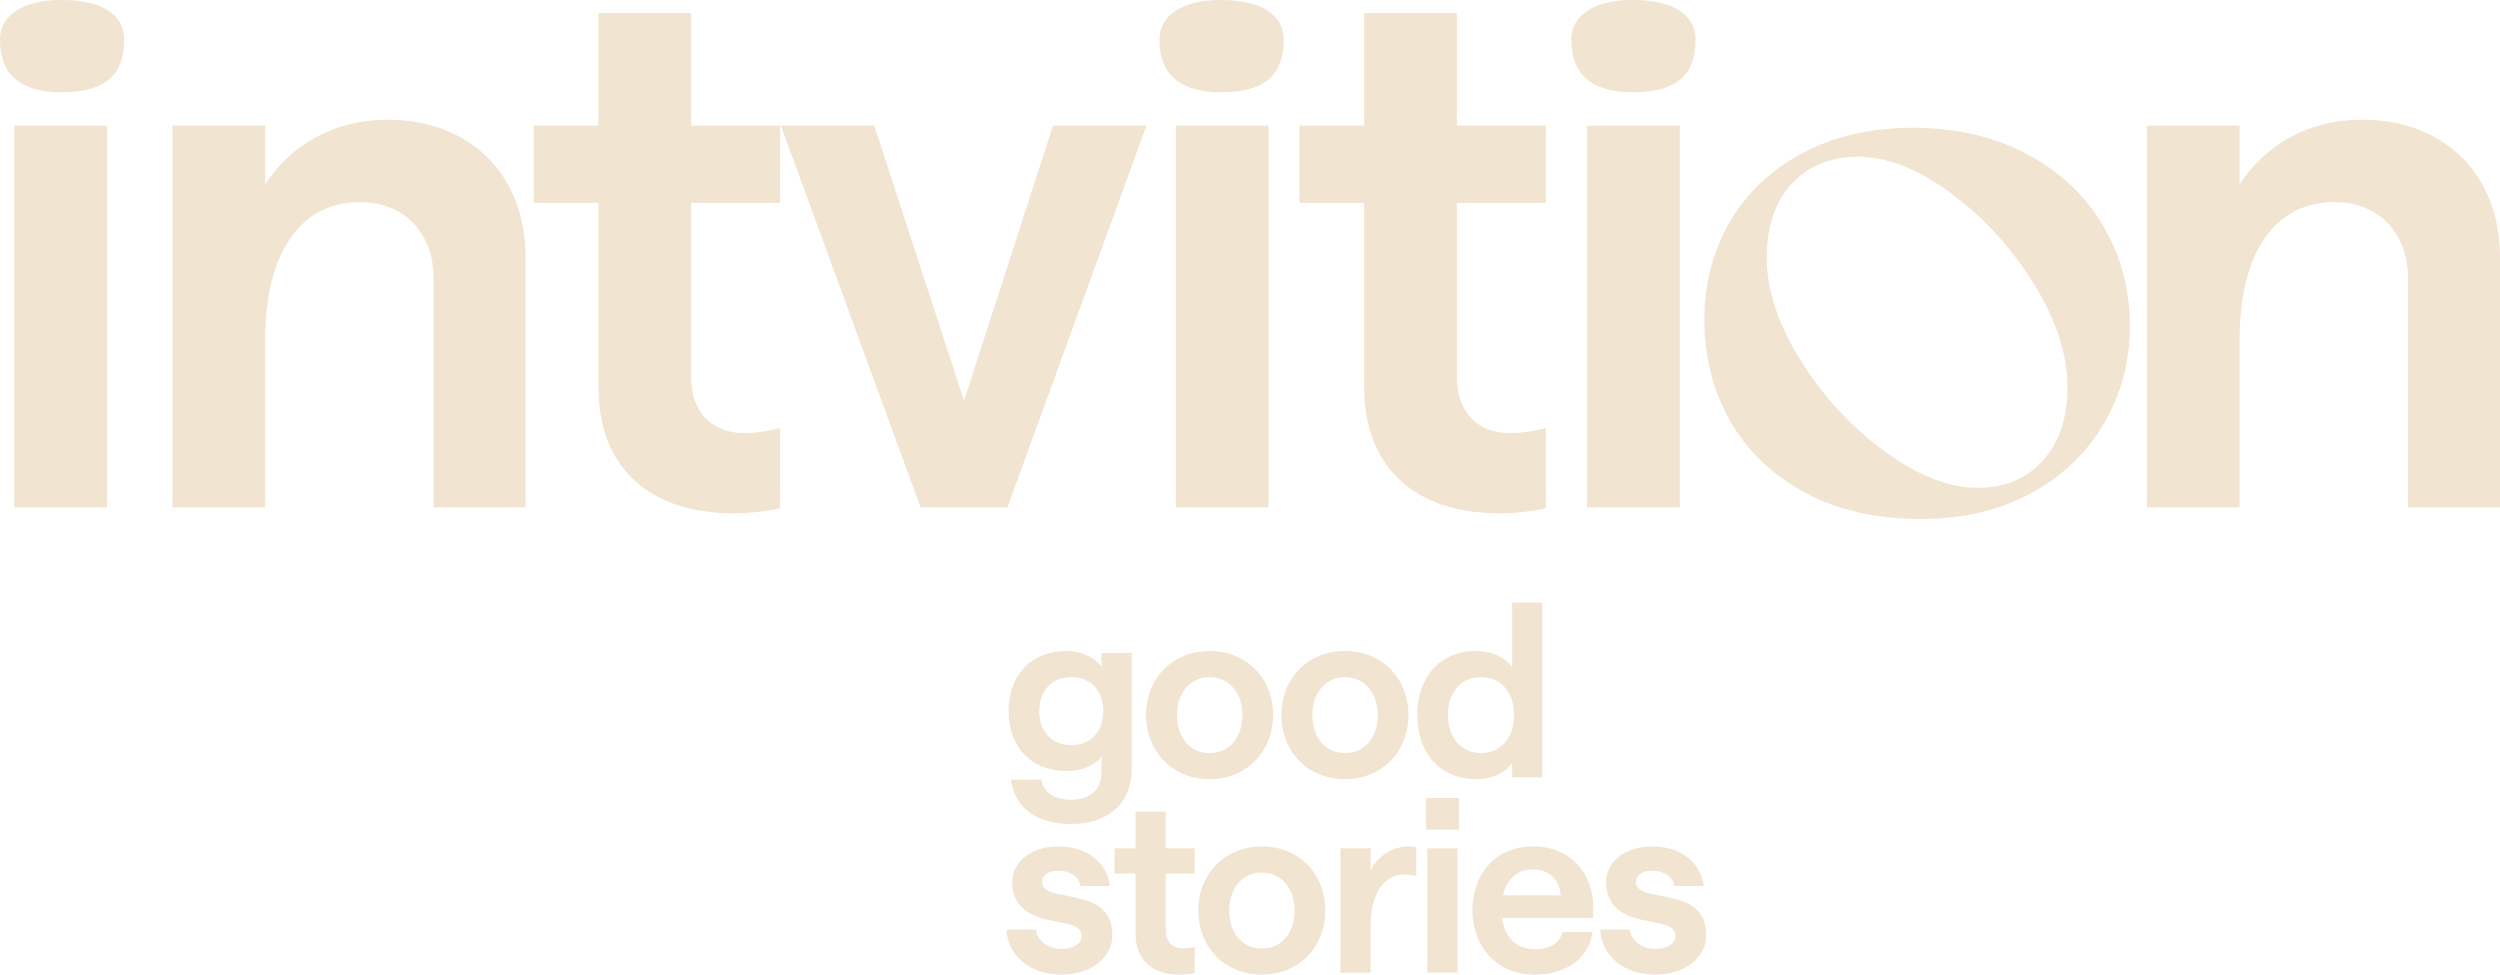 <?xml version="1.0" encoding="UTF-8"?><svg id="Capa_1" xmlns="http://www.w3.org/2000/svg" viewBox="0 0 2866.24 1117.4"><defs><style>.cls-1{fill:#F1E4D0;}</style></defs><rect class="cls-1" x="16.45" y="143.99" width="106.25" height="437.74"/><path class="cls-1" d="m197.78,143.99h106.25v67.47c28.69-44.69,78.45-74.22,140.02-74.22,94.46,0,158.56,62.43,158.56,157.73v286.76h-105.44v-262.31c0-51.44-32.88-87.72-84.34-87.72-69.16,0-108.81,59.06-108.81,157.73v192.3h-106.25V143.99Z"/><path class="cls-1" d="m894.42,232.55h-102.06v199.9c0,41.32,25.3,64.1,60.73,64.1,16.02,0,32.88-3.37,41.34-5.91v91.92c-10.12,2.54-30.36,5.91-53.98,5.91-90.25,0-154.35-47.23-154.35-145.07v-210.85h-74.22v-88.57h74.22V14.95h106.27v129.03h102.06v88.57Z"/><path class="cls-1" d="m895.24,143.99h107.1l102.91,315.46,102.04-315.46h107.12l-159.41,437.74h-99.52l-160.25-437.74Z"/><rect class="cls-1" x="1348.16" y="143.99" width="106.25" height="437.74"/><path class="cls-1" d="m1772.35,232.55h-102.04v199.9c0,41.32,25.3,64.1,60.73,64.1,16.03,0,32.9-3.37,41.32-5.91v91.92c-10.12,2.54-30.36,5.91-53.98,5.91-90.24,0-154.34-47.23-154.34-145.07v-210.85h-74.22v-88.57h74.22V14.95h106.27v129.03h102.04v88.57Z"/><rect class="cls-1" x="1819.58" y="143.99" width="106.29" height="437.74"/><path class="cls-1" d="m2461.4,143.99h106.29v67.47c28.66-44.69,78.43-74.22,139.99-74.22,94.46,0,158.56,62.43,158.56,157.73v286.76h-105.42v-262.31c0-51.44-32.9-87.72-84.34-87.72-69.16,0-108.79,59.06-108.79,157.73v192.3h-106.29V143.99Z"/><path class="cls-1" d="m1983.53,482.43c-19.66-34.53-29.49-73.25-29.49-116.14,0-40.5,9.53-77.43,28.59-110.78,19.06-33.35,46.76-59.86,83.08-79.52,36.33-19.66,78.92-29.47,127.76-29.47s93.06,10.12,130.88,30.38c37.82,20.24,66.86,47.64,87.11,82.19,20.25,34.55,30.38,72.66,30.38,114.36s-9.83,77.72-29.48,111.67c-19.66,33.95-47.65,60.75-83.98,80.41-36.33,19.66-78.32,29.49-125.97,29.49-51.22,0-95.59-10.12-133.12-30.38-37.53-20.25-66.12-47.65-85.77-82.2Zm386.84-38.41c0-37.52-12.81-76.98-38.42-118.38-25.61-41.39-57.33-76.08-95.15-104.08-37.82-28-73.71-42-107.65-42-31.56.6-56.73,11.17-75.49,31.72-18.76,20.55-28.14,48.69-28.14,84.43s12.95,76.09,38.86,117.48c25.91,41.4,57.92,76.09,96.04,104.09,38.12,27.99,73.85,41.98,107.21,41.98,30.97,0,55.84-10.41,74.6-31.27,18.76-20.85,28.14-48.84,28.14-83.98Z"/><path class="cls-1" d="m18.72,12.21C31.19,4.07,48.55,0,70.8,0s41.1,4.07,53.3,12.21c12.2,8.14,18.31,19.26,18.31,33.37,0,20.61-5.83,35.81-17.5,45.57-11.66,9.76-29.7,14.65-54.11,14.65C23.6,105.8,0,85.72,0,45.57,0,31.47,6.24,20.35,18.72,12.21Z"/><path class="cls-1" d="m1348.06,12.21c12.48-8.14,29.84-12.21,52.08-12.21s41.1,4.07,53.3,12.21c12.2,8.14,18.31,19.26,18.31,33.37,0,20.61-5.83,35.81-17.5,45.57-11.66,9.76-29.7,14.65-54.11,14.65-47.2,0-70.8-20.08-70.8-60.22,0-14.11,6.24-25.23,18.72-33.37Z"/><path class="cls-1" d="m1820.24,12.21c12.48-8.14,29.84-12.21,52.08-12.21s41.1,4.07,53.3,12.21c12.2,8.14,18.31,19.26,18.31,33.37,0,20.61-5.83,35.81-17.5,45.57-11.66,9.76-29.7,14.65-54.11,14.65-47.2,0-70.8-20.08-70.8-60.22,0-14.11,6.24-25.23,18.72-33.37Z"/><path class="cls-1" d="m1159.09,893.87h34.89c1.92,14.28,14.56,23.07,34.34,23.07,21.43,0,34.61-11.81,34.61-31.59v-17.85c-6.87,9.61-21.97,16.48-39.83,16.48-41.2,0-66.75-27.74-66.75-68.67s25.55-68.95,65.92-68.95c17.31,0,32.41,7.14,40.65,17.85v-15.65h34.61v133.22c0,39.01-26.92,62.9-69.22,62.9-38.73,0-64.83-17.58-69.22-50.81Zm105.75-78.56c0-23.35-14.28-39.01-36.53-39.01s-36.81,15.38-36.81,39.01,14.56,39.01,36.81,39.01,36.53-15.39,36.53-39.01Z"/><path class="cls-1" d="m1313.99,819.71c0-42.3,30.49-73.34,72.79-73.34s72.79,31.04,72.79,73.34-30.76,73.61-72.79,73.61-72.79-31.04-72.79-73.61Zm110.42,0c0-25.82-15.66-43.4-37.63-43.4s-37.36,17.85-37.36,43.4,14.56,43.68,37.36,43.68,37.63-17.85,37.63-43.68Z"/><path class="cls-1" d="m1469.16,819.71c0-42.3,30.49-73.34,72.79-73.34s72.79,31.04,72.79,73.34-30.76,73.61-72.79,73.61-72.79-31.04-72.79-73.61Zm110.43,0c0-25.82-15.66-43.4-37.63-43.4s-37.36,17.85-37.36,43.4,14.56,43.68,37.36,43.68,37.63-17.85,37.63-43.68Z"/><path class="cls-1" d="m1624.88,819.71c0-43.4,25.82-73.34,67.57-73.34,17.58,0,32.96,7.42,41.2,18.4v-73.89h34.61v200.25h-34.61v-16.76c-6.59,10.72-22.25,18.95-40.65,18.95-42.57,0-68.12-30.21-68.12-73.61Zm110.97,0c0-26.1-15.11-43.4-37.91-43.4s-37.91,17.31-37.91,43.4,15.11,43.68,37.91,43.68,37.91-17.31,37.91-43.68Z"/><path class="cls-1" d="m1153.87,1065.76h33.78c.83,10.71,12.09,22.25,29.12,22.25,13.73,0,23.35-6.05,23.35-14.84,0-7.41-5.77-11.81-15.38-13.73l-22.25-4.67c-21.97-4.67-42.03-15.38-42.03-43.4,0-22.25,20.33-40.93,53.29-40.93,31.04,0,55.21,17.03,58.78,45.32h-33.78c-1.65-11.53-13.46-17.58-25-17.58s-18.95,4.95-18.95,13.18c0,6.87,6.04,10.99,15.38,12.91l22.25,4.67c24.17,4.94,42.85,14.29,42.85,43.4,0,24.72-23.35,45.05-58.51,45.05s-61.53-21.15-62.9-51.64Z"/><path class="cls-1" d="m1369.75,1001.48h-33.24v65.1c0,13.46,8.24,20.88,19.78,20.88,5.22,0,10.71-1.1,13.46-1.93v29.94c-3.29.82-9.89,1.93-17.58,1.93-29.39,0-50.27-15.39-50.27-47.25v-68.67h-24.17v-28.84h24.17v-42.03h34.61v42.03h33.24v28.84Z"/><path class="cls-1" d="m1373.86,1043.79c0-42.3,30.49-73.34,72.79-73.34s72.79,31.04,72.79,73.34-30.76,73.62-72.79,73.62-72.79-31.04-72.79-73.62Zm110.42,0c0-25.82-15.66-43.4-37.63-43.4s-37.36,17.85-37.36,43.4,14.56,43.68,37.36,43.68,37.63-17.85,37.63-43.68Z"/><path class="cls-1" d="m1610.07,1002.58c-20.05,0-38.73,17.31-38.73,60.16v52.46h-34.61v-142.56h34.61v26.09c6.32-16.2,25.55-28.29,42.85-28.29,4.95,0,7.97.55,9.62.82v32.97c-3.02-.55-7.97-1.65-13.73-1.65Z"/><path class="cls-1" d="m1672.68,914.96v36.26h-37.63v-36.26h37.63Zm-36.26,57.69h34.61v142.56h-34.61v-142.56Z"/><path class="cls-1" d="m1757.54,970.44c46.7,0,69.22,35.16,69.22,69.5,0,5.77-.55,12.64-.55,12.64h-104.11c3.02,22.8,17.31,35.71,38.18,35.71,15.93,0,28.02-7.14,31.31-19.78h34.34c-4.67,31.04-31.31,48.9-66.47,48.9-46.97,0-71.42-36.26-71.42-73.62s22.8-73.34,69.49-73.34Zm31.86,56.04c-1.37-17.03-12.36-29.67-31.86-29.67-17.85,0-29.94,10.71-34.33,29.67h66.2Z"/><path class="cls-1" d="m1834.71,1065.76h33.79c.82,10.71,12.08,22.25,29.12,22.25,13.73,0,23.35-6.05,23.35-14.84,0-7.41-5.77-11.81-15.38-13.73l-22.25-4.67c-21.97-4.67-42.03-15.38-42.03-43.4,0-22.25,20.33-40.93,53.29-40.93,31.04,0,55.21,17.03,58.78,45.32h-33.78c-1.65-11.53-13.46-17.58-25-17.58s-18.95,4.95-18.95,13.18c0,6.87,6.04,10.99,15.38,12.91l22.25,4.67c24.17,4.94,42.85,14.29,42.85,43.4,0,24.72-23.35,45.05-58.51,45.05s-61.53-21.15-62.9-51.64Z"/></svg>